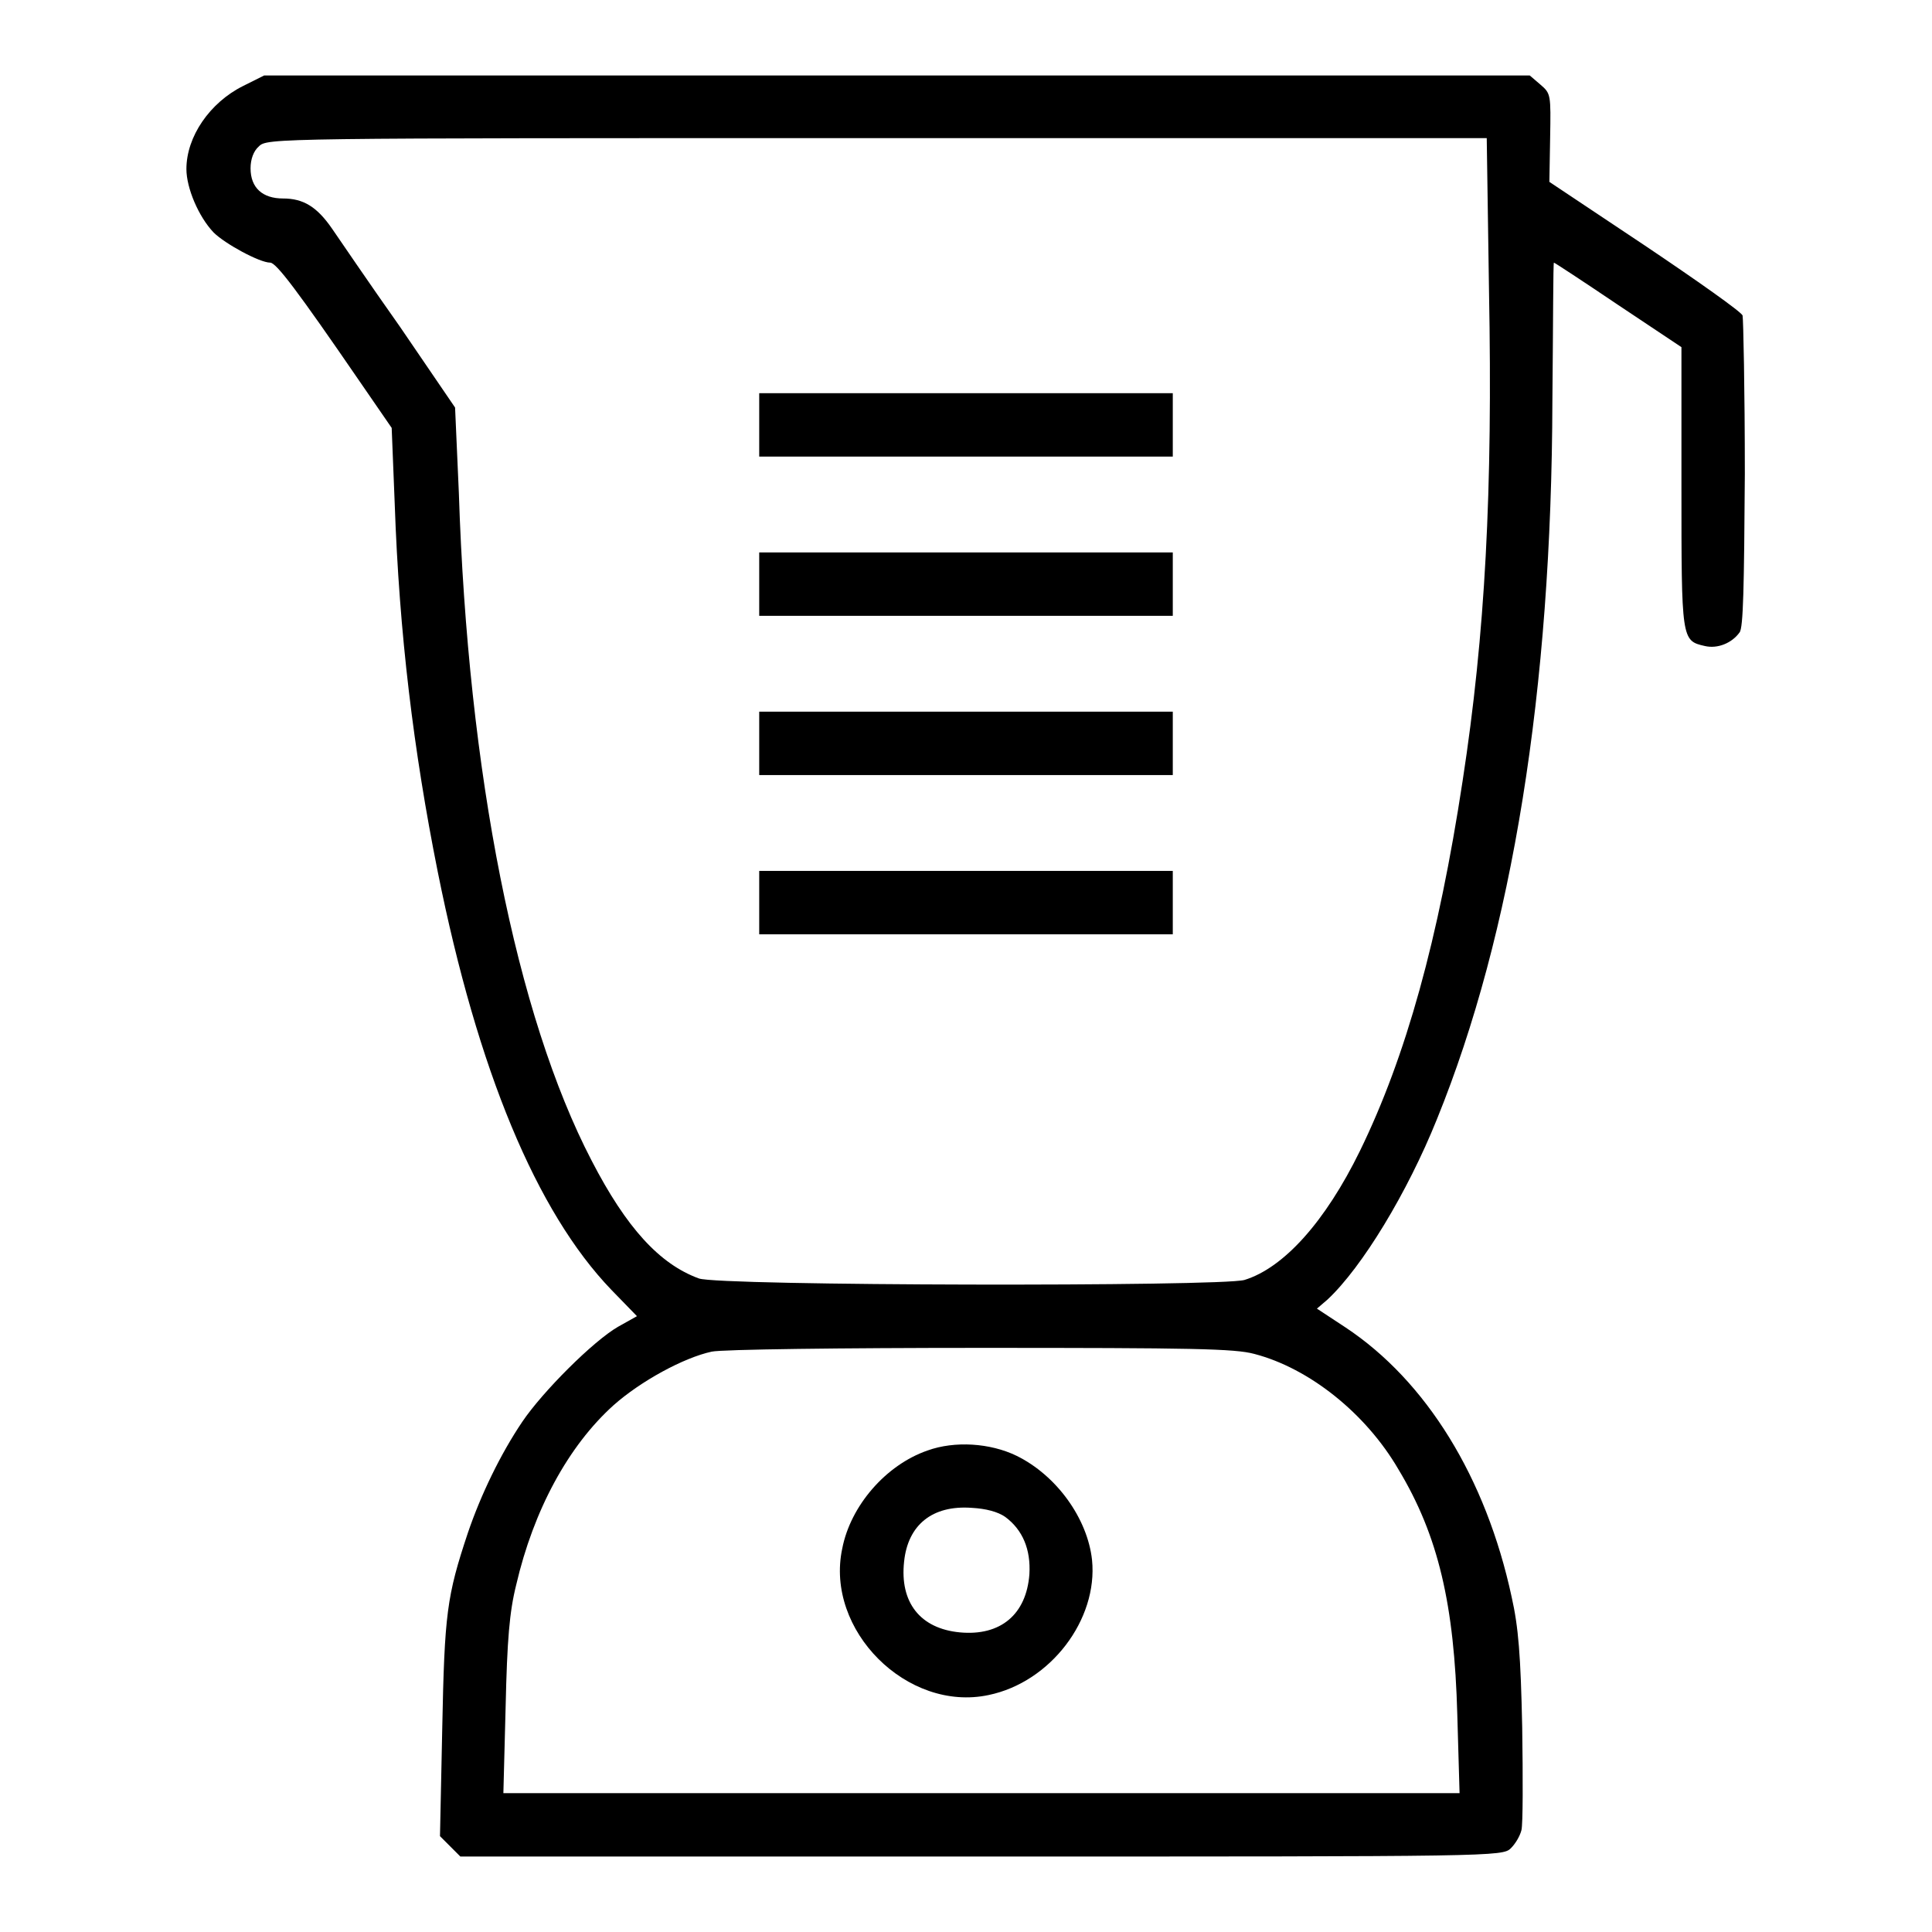 <?xml version="1.0" encoding="utf-8"?>
<!-- Svg Vector Icons : http://www.onlinewebfonts.com/icon -->
<!DOCTYPE svg PUBLIC "-//W3C//DTD SVG 1.1//EN" "http://www.w3.org/Graphics/SVG/1.1/DTD/svg11.dtd">
<svg version="1.1" xmlns="http://www.w3.org/2000/svg" xmlns:xlink="http://www.w3.org/1999/xlink" x="0px" y="0px" viewBox="0 0 256 256" enable-background="new 0 0 256 256" xml:space="preserve">
<g><g><g><path fill="#000000" d="M32.2,11.4c-4.4,2.2-7.5,6.7-7.5,11c0,2.5,1.6,6.3,3.6,8.4c1.5,1.5,6.1,4,7.5,4c0.8,0,3.6,3.7,11.9,15.8l4.2,6.1l0.4,10c0.6,17.3,2.5,32.8,5.7,48.8c5.3,26.4,13.1,45.1,23,55.4l3.4,3.5l-2.5,1.4c-3.3,1.9-10,8.6-12.7,12.6c-2.9,4.3-5.5,9.7-7.2,14.7c-2.8,8.4-3.1,10.7-3.4,25.9l-0.3,14.3l1.3,1.3L61,246h69.1c68,0,69,0,70.1-1.1c0.6-0.6,1.2-1.6,1.4-2.4c0.2-0.8,0.2-6.9,0.1-13.6c-0.2-9.6-0.5-13.3-1.4-17.3c-3.4-15.8-11.3-28.6-22-35.7l-3.8-2.5l1.4-1.2c4.6-4.3,10.6-14.2,14.5-23.9c10-24.6,15.2-56.9,15.3-95.2c0.1-10.1,0.1-18.3,0.2-18.3c0.1,0,3.9,2.5,8.5,5.6l8.4,5.6v18.5c0,20.3,0,20.4,3.1,21.1c1.7,0.4,3.6-0.4,4.6-1.8c0.5-0.6,0.6-6,0.7-21c0-11.1-0.2-20.5-0.3-21c-0.2-0.5-6-4.6-13-9.3l-12.6-8.4l0.1-5.8c0.1-5.8,0.1-5.9-1.3-7.1l-1.4-1.2h-83.9H35L32.2,11.4z M197.3,38.5c0.5,26.6-0.5,45.5-3.5,65c-3.2,21-7.5,36.5-13.6,49c-4.6,9.4-10.1,15.5-15.3,17.1c-3.1,0.9-69.7,0.8-72.3-0.2c-5.2-1.9-9.6-6.7-14.2-15.6c-10-19.2-16.4-51.4-17.6-88.5L60.3,54l-7.3-10.7c-4.1-5.8-8.1-11.7-9-13c-2-2.9-3.8-4-6.5-4c-2.7,0-4.3-1.4-4.3-4c0-1.2,0.4-2.3,1.1-2.9c1.1-1.1,1.7-1.1,81.9-1.1h80.8L197.3,38.5z M166.2,179.4c7.3,1.9,14.8,7.9,19.1,15.3c5.3,8.8,7.4,17.9,7.8,32.5l0.3,10.4h-63.4H66.7l0.3-11.5c0.2-8.8,0.5-12.5,1.4-16.1c2.3-9.9,6.9-18.4,12.9-23.8c3.6-3.2,9.3-6.3,13-7.1c1.3-0.3,17.3-0.5,35.6-0.5C158.1,178.6,163.6,178.7,166.2,179.4z"/><path fill="#000000" d="M100.6,56.3v4.2H128h27.4v-4.2v-4.2H128h-27.4V56.3z"/><path fill="#000000" d="M100.6,77.4v4.2H128h27.4v-4.2v-4.2H128h-27.4V77.4z"/><path fill="#000000" d="M100.6,98.5v4.2H128h27.4v-4.2v-4.2H128h-27.4V98.5z"/><path fill="#000000" d="M100.6,119.6v4.2H128h27.4v-4.2v-4.2H128h-27.4V119.6z"/><path fill="#000000" d="M122.9,192.2c-5.5,1.9-10.2,7.3-11.3,13c-2.3,10.8,8.6,21.7,19.4,19.4c8.2-1.7,14.5-10,13.7-17.9c-0.6-5.5-4.7-11.2-10-13.8C131.2,191.2,126.5,190.9,122.9,192.2z M133.2,201c2.3,1.7,3.4,4.3,3.2,7.6c-0.4,5.3-3.8,8.2-9.2,7.7c-5.3-0.5-8-4-7.4-9.4c0.5-4.8,3.7-7.5,9-7.1C130.6,199.9,132.2,200.3,133.2,201z"/></g></g></g>
</svg>
